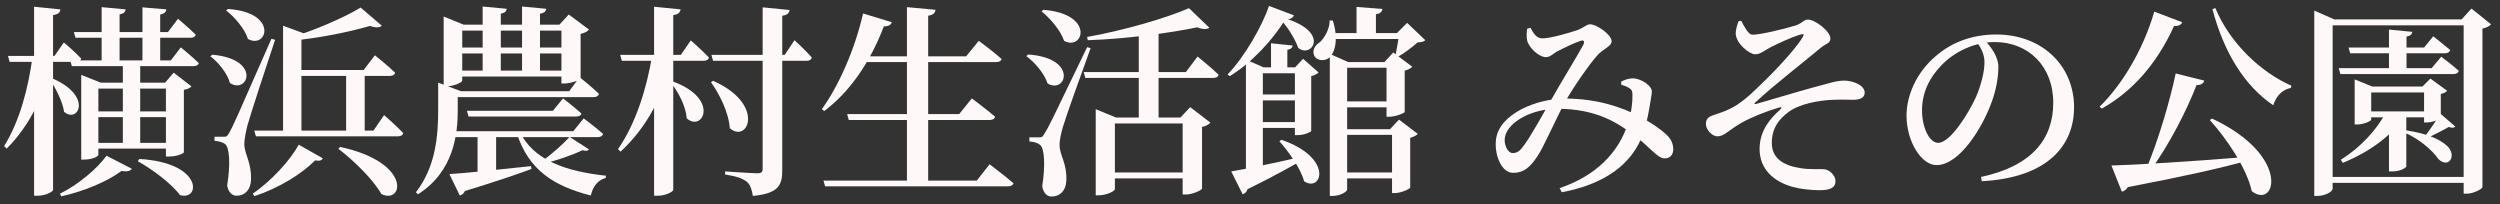 <?xml version="1.0" encoding="UTF-8"?>
<svg xmlns="http://www.w3.org/2000/svg" width="196" height="16" viewBox="0 0 196 16" fill="none">
  <rect x="0" y="0" width="196" height="16" fill="#333333" stroke="none"/>
  <path d="M185.263 8.736H190.639V9.2H185.263V8.736ZM190.047 6.784H189.919L190.543 6.16L191.855 7.12C191.775 7.216 191.599 7.328 191.359 7.36V9.232C191.343 9.344 190.687 9.6 190.271 9.6H190.047V6.784ZM184.607 6.784V6.224L185.983 6.784H190.703V7.248H185.903V9.376C185.903 9.488 185.311 9.76 184.799 9.76H184.607V6.784ZM187.295 2.32L189.119 2.496C189.103 2.688 188.991 2.816 188.671 2.864V5.52H187.295V2.32ZM184.127 3.728H190.047L190.767 2.848C190.767 2.848 191.567 3.472 192.095 3.92C192.047 4.096 191.903 4.176 191.679 4.176H184.255L184.127 3.728ZM183.359 5.344H190.639L191.391 4.448C191.391 4.448 192.239 5.072 192.767 5.552C192.719 5.728 192.559 5.808 192.335 5.808H183.487L183.359 5.344ZM187.087 8.752H188.575V9.008C187.551 10.64 185.775 11.904 183.679 12.768L183.519 12.528C185.055 11.568 186.351 10.176 187.087 8.752ZM188.655 8.736V13.04C188.655 13.136 188.223 13.44 187.535 13.44H187.295V8.736H188.655ZM182.287 13.872H193.855V14.336H182.287V13.872ZM193.151 1.52H192.991L193.759 0.672L195.295 1.904C195.183 2.048 194.943 2.176 194.623 2.24V14.672C194.607 14.816 193.919 15.184 193.391 15.184H193.151V1.52ZM181.439 1.52V0.832L183.007 1.52H193.791V1.984H182.879V14.8C182.879 15.008 182.319 15.36 181.679 15.36H181.439V1.52ZM191.327 8.912L192.495 9.92C192.415 10.016 192.271 10.064 191.983 9.952C191.551 10.208 190.767 10.592 190.255 10.848L190.111 10.688C190.479 10.224 191.023 9.408 191.327 8.912ZM188.655 10.224C190.079 10.432 191.231 10.848 191.871 11.456C192.655 12.24 191.951 13.248 191.167 12.464C190.703 11.792 189.695 10.912 188.591 10.432L188.655 10.224Z" fill="#FEF8F8"></path>
  <path d="M165.535 12.976C167.423 12.928 171.855 12.656 176.367 12.288L176.399 12.544C174.239 13.152 171.247 13.824 166.815 14.672C166.719 14.864 166.527 14.992 166.351 15.024L165.535 12.976ZM173.423 9.296C179.647 12.208 178.431 16.448 176.543 14.992C176.127 13.168 174.591 10.896 173.247 9.408L173.423 9.296ZM173.679 0.624C174.831 3.408 177.279 5.68 179.647 6.72L179.599 6.896C178.975 7.008 178.447 7.504 178.223 8.256C175.967 6.72 174.367 4.144 173.455 0.72L173.679 0.624ZM168.895 0.912L171.087 1.744C171.007 1.936 170.799 2.064 170.447 2.032C169.071 5.072 167.119 7.2 164.783 8.512L164.607 8.368C166.319 6.704 168.015 3.952 168.895 0.912ZM170.575 5.76L172.815 6.32C172.767 6.512 172.591 6.672 172.207 6.672C171.455 8.624 170.063 11.36 168.575 13.392H168.207C169.151 11.184 170.095 8.032 170.575 5.76Z" fill="#FEF8F8"></path>
  <path d="M155.647 3.2C156.127 3.728 156.671 4.464 156.671 5.232C156.671 6.032 156.511 7.008 156.159 7.968C155.455 9.952 153.647 12.944 151.823 12.944C150.639 12.944 149.471 11.104 149.471 9.056C149.471 7.52 150.223 5.712 151.743 4.416C153.039 3.28 154.671 2.704 156.511 2.704C160.031 2.704 162.607 5.088 162.607 8.416C162.607 11.28 160.687 13.92 155.375 14.208L155.311 13.872C159.295 13.024 160.975 10.896 160.975 8.064C160.975 5.168 159.007 3.296 156.383 3.296C154.911 3.296 153.311 3.968 152.207 5.12C151.231 6.128 150.687 7.296 150.687 8.656C150.687 10.032 151.279 11.2 151.951 11.2C152.911 11.2 154.351 8.864 154.927 7.584C155.295 6.72 155.583 5.68 155.583 4.88C155.583 4.272 155.327 3.776 155.007 3.328L155.647 3.2Z" fill="#FEF8F8"></path>
  <path d="M137.391 2.72C137.919 2.736 139.775 2.304 140.767 2C141.343 1.808 141.391 1.536 141.743 1.536C142.303 1.536 143.503 2.448 143.503 3.024C143.503 3.408 143.103 3.44 142.751 3.744C141.311 4.96 139.311 6.464 137.599 8.048C137.519 8.112 137.551 8.176 137.647 8.16C138.911 7.808 141.039 7.152 142.127 6.864C143.279 6.56 143.967 6.32 144.575 6.32C145.263 6.32 146.191 6.672 146.191 7.264C146.191 7.6 145.935 7.824 145.263 7.824C144.879 7.824 144.399 7.792 143.743 7.824C142.639 7.856 141.071 8.144 140.239 8.768C139.551 9.28 138.895 9.984 138.911 11.232C138.911 12.368 139.775 12.96 141.071 13.168C141.935 13.328 142.655 13.216 143.087 13.28C143.471 13.344 143.903 13.776 143.903 14.192C143.903 14.72 143.487 14.912 142.655 14.912C141.983 14.912 141.119 14.816 140.559 14.656C139.087 14.256 137.951 13.28 137.951 11.68C137.951 10.208 138.831 9.248 139.551 8.608C139.727 8.448 139.695 8.368 139.471 8.432C138.431 8.736 137.215 9.232 136.495 9.648C135.487 10.24 135.167 10.688 134.639 10.688C134.223 10.688 133.743 10.16 133.743 9.728C133.743 9.408 133.871 9.2 134.207 9.072C134.591 8.928 135.215 8.752 135.631 8.528C136.351 8.192 137.087 7.568 137.903 6.768C138.751 5.968 140.639 4.048 141.311 2.944C141.487 2.672 141.407 2.624 141.119 2.72C140.463 2.912 139.439 3.392 138.831 3.696C138.271 3.984 138.031 4.256 137.599 4.256C137.151 4.256 136.095 3.408 136.079 2.624C136.079 2.368 136.191 1.936 136.303 1.664L136.511 1.632C136.767 2.112 137.071 2.72 137.391 2.72Z" fill="#FEF8F8"></path>
  <path d="M119.727 2.256L119.983 2.176C120.255 2.64 120.447 3.008 120.927 3.008C121.567 3.008 122.959 2.592 123.599 2.384C124.207 2.176 124.367 1.904 124.655 1.904C125.183 1.904 126.351 2.72 126.351 3.232C126.351 3.632 125.711 3.824 125.279 4.288C124.671 4.944 123.391 6.768 122.735 7.936C122.015 9.232 121.007 11.584 120.527 12.256C119.951 13.136 119.455 13.552 118.623 13.552C117.711 13.552 117.119 12.112 117.295 10.864C117.599 8.912 120.479 7.728 122.719 7.728C125.215 7.728 127.167 8.416 128.463 9.088C129.359 9.552 130.175 10.112 130.655 10.56C131.007 10.912 131.183 11.232 131.183 11.744C131.167 12.096 130.975 12.416 130.511 12.416C129.919 12.416 129.391 11.536 127.999 10.512C126.879 9.696 125.231 8.528 122.095 8.528C120.079 8.528 118.255 9.568 117.999 10.688C117.855 11.312 118.207 12 118.591 12C118.975 12 119.199 11.808 119.551 11.296C120.047 10.608 121.055 8.816 121.551 7.936C122.319 6.56 123.807 4.144 124.127 3.52C124.271 3.232 124.159 3.12 123.919 3.2C123.391 3.376 122.575 3.776 122.047 4.048C121.791 4.192 121.535 4.48 121.215 4.48C120.607 4.48 119.823 3.68 119.727 3.152C119.663 2.896 119.695 2.528 119.727 2.256ZM127.103 6.64V6.4C127.391 6.24 127.759 6.128 128.079 6.144C128.735 6.192 129.503 6.752 129.503 7.152C129.503 7.424 129.423 7.728 129.375 8.08C129.295 8.56 129.135 9.552 128.863 10.368C127.999 12.912 125.759 14.448 122.447 15.072L122.271 14.752C125.135 13.776 126.911 11.968 127.647 9.632C127.919 8.784 127.999 7.936 127.983 7.456C127.983 7.168 127.951 7.056 127.743 6.912C127.567 6.8 127.375 6.72 127.103 6.64Z" fill="#FEF8F8"></path>
  <path d="M104.352 2.592H110.224V3.056H104.352V2.592ZM104.8 7.952H109.456V8.416H104.8V7.952ZM106.352 0.544L108.384 0.704C108.352 0.912 108.224 1.056 107.872 1.12V2.832H106.352V0.544ZM108.704 4.864H108.544L109.232 4.112L110.72 5.232C110.624 5.344 110.416 5.472 110.128 5.536V8.784C110.096 8.88 109.392 9.152 108.928 9.152H108.704V4.864ZM104.816 10.128H109.856V10.576H104.816V10.128ZM104.816 13.52H109.856V13.984H104.816V13.52ZM109.136 10.128H108.976L109.68 9.376L111.152 10.496C111.056 10.608 110.832 10.736 110.56 10.8V14.704C110.544 14.816 109.84 15.136 109.36 15.136H109.136V10.128ZM109.696 2.592H109.52L110.32 1.792L111.744 3.152C111.616 3.28 111.456 3.296 111.136 3.328C110.736 3.68 110.08 4.192 109.6 4.448L109.408 4.352C109.504 3.872 109.648 3.04 109.696 2.592ZM104.256 4.864V4.224L105.696 4.864H109.456V5.312H105.616V14.864C105.616 15.024 105.088 15.36 104.48 15.36H104.256V4.864ZM104.24 1.6L104.496 1.616C104.928 2.992 104.704 4.048 104.24 4.496C103.92 4.8 103.264 4.816 103.04 4.368C102.848 3.952 103.088 3.552 103.472 3.312C103.824 3.008 104.272 2.24 104.24 1.6ZM100.496 1.36C104.448 2.464 102.8 4.64 101.776 3.744C101.552 3.104 101.008 2.16 100.288 1.408L100.496 1.36ZM99.648 3.392L101.344 3.568C101.312 3.744 101.216 3.856 100.928 3.904V5.472H99.648V3.392ZM98.288 7.408H102.08V7.872H98.288V7.408ZM98.288 9.568H102.08V10.032H98.288V9.568ZM100.464 10.96C104.608 12.384 103.616 15.136 102.24 14.208C101.968 13.184 101.024 11.888 100.304 11.072L100.464 10.96ZM96.528 13.44C97.52 13.28 99.84 12.8 102.208 12.256L102.256 12.464C101.28 13.024 99.84 13.84 97.808 14.832C97.744 15.04 97.6 15.184 97.424 15.232L96.528 13.44ZM100.768 1.52C99.872 3.008 98.208 4.88 96.416 5.968L96.24 5.84C97.568 4.48 98.976 2 99.488 0.464L101.44 1.2C101.376 1.392 101.184 1.52 100.768 1.52ZM97.68 5.28V4.672L99.072 5.28H102.032V5.744H99.008V13.392C99.008 13.52 98.464 13.84 97.888 13.84H97.68V5.28ZM101.52 5.28H101.536L102.16 4.608L103.376 5.68C103.264 5.792 103.056 5.92 102.8 5.968V10.272C102.768 10.352 102.256 10.592 101.76 10.592H101.52V5.28Z" fill="#FEF8F8"></path>
  <path d="M86.752 13.52H93.248V13.984H86.752V13.52ZM84.96 5.648H92.976L93.888 4.432C93.888 4.432 94.928 5.264 95.536 5.856C95.504 6.032 95.328 6.112 95.104 6.112H85.088L84.96 5.648ZM93.216 0.64L94.816 2.176C94.64 2.304 94.304 2.32 93.856 2.144C91.68 2.592 88.256 3.056 85.28 3.152L85.232 2.896C87.984 2.416 91.44 1.424 93.216 0.64ZM81.792 0.768C85.872 1.088 84.944 4.032 83.424 3.2C83.152 2.384 82.336 1.44 81.664 0.896L81.792 0.768ZM80.608 4.272C84.544 4.544 83.6 7.408 82.128 6.544C81.888 5.776 81.136 4.896 80.464 4.4L80.608 4.272ZM81.44 10.768C81.664 10.768 81.728 10.768 81.904 10.448C82.256 9.872 82.256 9.872 85.232 3.696L85.504 3.776C84.816 5.664 83.552 9.184 83.328 9.968C83.184 10.48 83.056 11.008 83.072 11.408C83.088 12.208 83.664 12.816 83.6 14.176C83.568 14.928 83.12 15.408 82.432 15.408C82.096 15.408 81.792 15.136 81.712 14.592C81.968 12.944 81.888 11.584 81.52 11.344C81.312 11.184 81.056 11.12 80.704 11.088V10.768C80.704 10.768 81.264 10.768 81.44 10.768ZM92.72 9.216H92.544L93.312 8.4L94.896 9.616C94.784 9.744 94.56 9.888 94.24 9.952V14.784C94.224 14.912 93.488 15.248 92.976 15.248H92.72V9.216ZM89.28 2.128L90.832 1.904V9.472C90.816 9.472 90.336 9.472 89.552 9.472H89.28V2.128ZM85.904 9.216V8.56L87.504 9.216H93.328V9.68H87.408V14.832C87.408 14.976 86.768 15.312 86.128 15.312H85.904V9.216Z" fill="#FEF8F8"></path>
  <path d="M64.56 14.16H76.576L77.584 12.88C77.584 12.88 78.736 13.744 79.456 14.368C79.408 14.528 79.248 14.608 79.008 14.608H64.688L64.56 14.16ZM66.416 8.944H75.2L76.192 7.712C76.192 7.712 77.328 8.56 78.016 9.152C77.968 9.328 77.808 9.408 77.568 9.408H66.544L66.416 8.944ZM67.376 4.416H75.744L76.736 3.2C76.736 3.2 77.824 4 78.528 4.624C78.48 4.8 78.32 4.864 78.08 4.864H67.152L67.376 4.416ZM71.104 0.56L73.344 0.768C73.312 1.008 73.184 1.168 72.768 1.232V14.4H71.104V0.56ZM67.664 1.056L69.92 1.744C69.856 1.936 69.664 2.08 69.296 2.064C68.192 4.96 66.576 7.232 64.624 8.704L64.432 8.56C65.728 6.768 67.008 3.936 67.664 1.056Z" fill="#FEF8F8"></path>
  <path d="M55.904 6.336C60.048 8.16 58.64 11.296 57.216 10.048C57.136 8.832 56.416 7.392 55.744 6.448L55.904 6.336ZM59.792 0.576L61.904 0.784C61.872 1.024 61.728 1.184 61.328 1.232V13.36C61.328 14.48 61.072 15.168 59.024 15.36C58.944 14.864 58.832 14.496 58.56 14.256C58.24 14 57.776 13.824 56.848 13.68V13.44C56.848 13.44 58.96 13.584 59.376 13.584C59.696 13.584 59.792 13.488 59.792 13.232V0.576ZM48.624 4.304H53.376L54.16 3.168C54.16 3.168 55.056 3.952 55.584 4.512C55.536 4.688 55.376 4.768 55.152 4.768H48.752L48.624 4.304ZM55.776 4.304H61.52L62.288 3.152C62.288 3.152 63.168 3.952 63.648 4.512C63.6 4.688 63.456 4.768 63.232 4.768H55.904L55.776 4.304ZM51.136 4.304H52.672V4.56C52.048 7.456 50.736 9.952 48.656 11.888L48.448 11.696C49.84 9.696 50.704 6.944 51.136 4.304ZM51.28 0.528L53.36 0.736C53.312 0.976 53.2 1.12 52.784 1.184V14.88C52.784 15.04 52.144 15.344 51.6 15.344H51.28V0.528ZM52.784 6.4C56.464 7.76 55.088 10.384 53.84 9.28C53.776 8.336 53.184 7.216 52.608 6.496L52.784 6.4Z" fill="#FEF8F8"></path>
  <path d="M36.608 8.688H43.344L44.144 7.712C44.144 7.712 45.024 8.4 45.584 8.896C45.552 9.056 45.392 9.136 45.168 9.136H36.736L36.608 8.688ZM35.072 10.288H44.944L45.76 9.28C45.76 9.28 46.688 9.968 47.28 10.496C47.232 10.672 47.072 10.752 46.848 10.752H35.2L35.072 10.288ZM35.232 13.648C36.368 13.584 38.976 13.312 41.632 13.024L41.664 13.248C40.512 13.68 38.848 14.24 36.448 14.976C36.368 15.168 36.224 15.28 36.048 15.328L35.232 13.648ZM34.864 7.152H44.624L45.44 6.048C45.44 6.048 46.4 6.816 46.96 7.36C46.912 7.536 46.752 7.616 46.528 7.616H34.864V7.152ZM34.352 7.152V6.992V6.48L36.144 7.152H35.888V8.624C35.888 10.448 35.616 13.424 32.768 15.232L32.608 15.072C34.176 13.056 34.352 10.592 34.352 8.624V7.152ZM37.44 10.384H38.896V13.68L37.44 14V10.384ZM40.736 10.304C41.824 12.592 44.416 13.44 47.504 13.776L47.488 13.952C46.88 14.112 46.48 14.608 46.32 15.328C43.376 14.576 41.44 13.312 40.512 10.432L40.736 10.304ZM44.656 10.736L46.176 11.712C46.096 11.824 45.92 11.856 45.68 11.776C45.008 12.096 43.68 12.592 42.544 12.832L42.448 12.656C43.216 12.144 44.208 11.232 44.656 10.736ZM37.84 0.512L39.728 0.688C39.696 0.88 39.6 1.008 39.264 1.072V5.792H37.84V0.512ZM40.928 0.512L42.832 0.688C42.8 0.88 42.672 1.024 42.336 1.072V5.792H40.928V0.512ZM35.424 3.728H44.896V4.192H35.424V3.728ZM35.424 5.536H44.896V6H35.424V5.536ZM34.784 1.936V1.296L36.352 1.936H44.928V2.4H36.24V6.32C36.24 6.448 35.6 6.768 34.992 6.768H34.784V1.936ZM44.016 1.936H43.856L44.592 1.136L46.176 2.32C46.08 2.448 45.84 2.592 45.52 2.656V6.16C45.504 6.272 44.752 6.544 44.272 6.544H44.016V1.936Z" fill="#FEF8F8"></path>
  <path d="M17.872 0.704C21.872 0.976 20.944 3.888 19.44 3.056C19.184 2.256 18.4 1.344 17.728 0.816L17.872 0.704ZM16.64 4.288C20.512 4.624 19.456 7.424 18.032 6.512C17.824 5.76 17.136 4.896 16.496 4.416L16.64 4.288ZM17.536 10.72C17.76 10.72 17.808 10.704 17.984 10.384C18.32 9.776 18.32 9.776 21.28 3.04L21.568 3.12C20.88 5.168 19.632 8.992 19.392 9.856C19.264 10.384 19.152 10.928 19.152 11.328C19.184 12.128 19.728 12.752 19.68 14.112C19.648 14.864 19.216 15.344 18.544 15.344C18.208 15.344 17.904 15.088 17.808 14.544C18.08 12.896 18 11.52 17.632 11.28C17.408 11.136 17.152 11.072 16.816 11.04V10.72C16.816 10.72 17.36 10.72 17.536 10.72ZM19.936 10.24H29.28L30.112 9.024C30.112 9.024 31.072 9.856 31.616 10.432C31.568 10.608 31.424 10.688 31.184 10.688H20.064L19.936 10.24ZM22.192 2.016L24.24 2.768C24.176 2.912 23.984 3.008 23.632 3.056V10.496C23.584 10.496 23.328 10.496 22.336 10.496H22.192V2.016ZM27.136 5.488H28.592V10.464H27.136V5.488ZM22.976 5.488H28.512L29.392 4.336C29.392 4.336 30.384 5.12 30.976 5.696C30.944 5.872 30.784 5.952 30.544 5.952H22.976V5.488ZM28.272 0.592L29.936 2.016C29.76 2.176 29.456 2.192 29.008 2.032C27.44 2.496 24.944 3.008 22.752 3.2L22.688 2.976C24.64 2.4 27.056 1.344 28.272 0.592ZM26.672 11.52C32.32 12.736 31.632 16.048 29.904 15.216C29.248 14.048 27.696 12.56 26.528 11.664L26.672 11.52ZM23.424 11.344L25.312 12.416C25.216 12.576 25.072 12.64 24.704 12.576C23.664 13.632 21.856 14.752 19.952 15.376L19.808 15.184C21.28 14.192 22.752 12.56 23.424 11.344Z" fill="#FEF8F8"></path>
  <path d="M5.792 2.512H13.168L13.952 1.472C13.952 1.472 14.816 2.192 15.344 2.72C15.296 2.896 15.136 2.96 14.928 2.96H5.92L5.792 2.512ZM5.504 4.736H13.392L14.176 3.712C14.176 3.712 15.056 4.432 15.584 4.944C15.552 5.104 15.392 5.184 15.168 5.184H5.632L5.504 4.736ZM7.968 0.56L9.856 0.736C9.824 0.928 9.712 1.072 9.376 1.12V4.944H7.968V0.56ZM11.168 0.576L13.04 0.736C13.024 0.928 12.896 1.072 12.56 1.136V4.944H11.168V0.576ZM7.072 8.736H13.648V9.184H7.072V8.736ZM7.072 11.2H13.632V11.648H7.072V11.2ZM6.368 6.48V5.872L7.904 6.48H12.944L13.616 5.696L15.008 6.768C14.896 6.896 14.736 6.992 14.416 7.04V11.936C14.416 12.016 13.92 12.272 13.232 12.272H13.008V6.944H7.712V12.144C7.712 12.24 7.296 12.512 6.592 12.512H6.368V6.48ZM8.352 12.208L10.336 13.232C10.224 13.408 9.968 13.472 9.52 13.408C8.464 14.192 6.64 14.992 4.8 15.392L4.704 15.184C6.176 14.464 7.664 13.168 8.352 12.208ZM0.624 4.384H4.272L5.008 3.328C5.008 3.328 5.872 4.064 6.368 4.592C6.32 4.768 6.16 4.848 5.936 4.848H0.752L0.624 4.384ZM2.56 4.384H4.048V4.64C3.52 7.392 2.4 9.76 0.528 11.648L0.32 11.456C1.536 9.52 2.224 6.912 2.56 4.384ZM2.672 0.528L4.736 0.736C4.704 0.976 4.576 1.12 4.16 1.184V14.88C4.16 15.04 3.536 15.344 2.976 15.344H2.672V0.528ZM4.096 6.144C7.312 7.52 6.128 9.712 5.024 8.768C4.912 7.952 4.352 6.912 3.92 6.24L4.096 6.144ZM10.928 12.464C15.952 12.752 15.712 15.776 14.112 15.296C13.44 14.384 11.904 13.248 10.8 12.64L10.928 12.464ZM9.632 4.88H10.992V11.456C10.976 11.456 10.544 11.456 9.856 11.456H9.632V4.88Z" fill="#FEF8F8"></path>
</svg>
